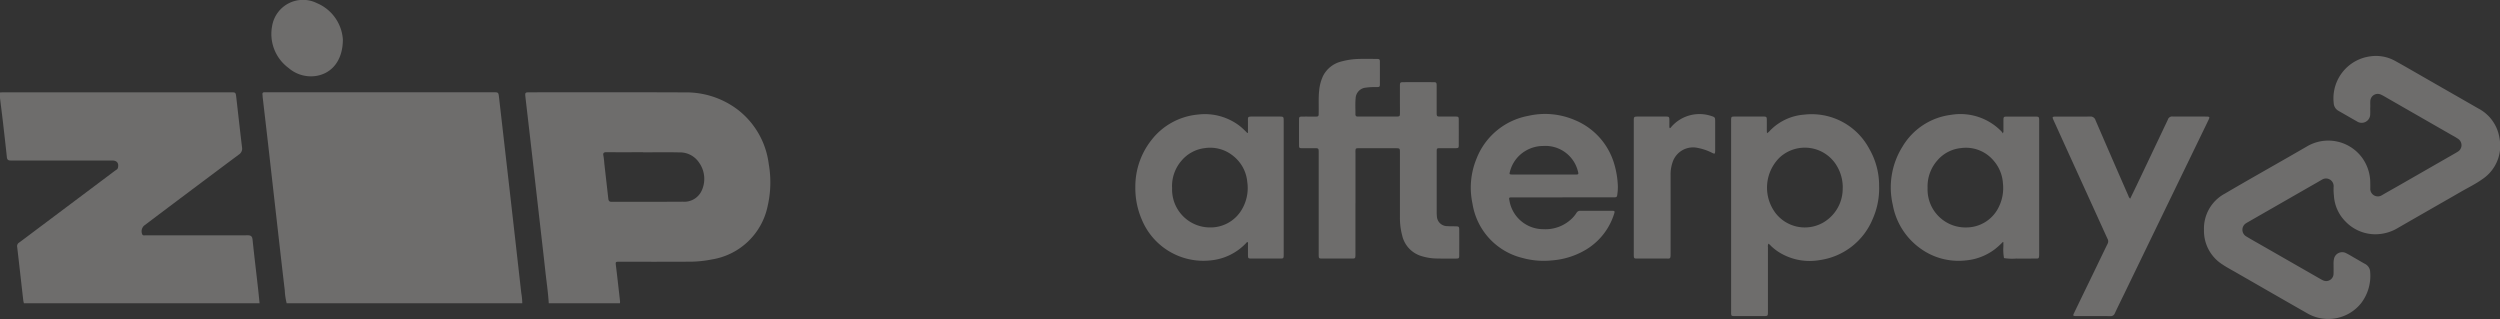 <svg xmlns="http://www.w3.org/2000/svg" xmlns:xlink="http://www.w3.org/1999/xlink" width="348.357" height="44.457" viewBox="0 0 348.357 44.457">
  <rect x="0" y="0" width="348.357" height="44.457" fill="#333333" stroke="none"/>
  <defs>
    <clipPath id="clip-path">
      <rect id="Rectangle_151" data-name="Rectangle 151" width="107.34" height="42.257" fill="#f7f4f2"/>
    </clipPath>
    <clipPath id="clip-path-2">
      <rect id="Rectangle_153" data-name="Rectangle 153" width="190.156" height="36.666" fill="#f7f4f2"/>
    </clipPath>
  </defs>
  <g id="Group_129" data-name="Group 129" transform="translate(-646 -1411)">
    <g id="Group_127" data-name="Group 127" transform="translate(344.965 206)" opacity="0.3">
      <g id="Group_122" data-name="Group 122" transform="translate(301.035 1205)">
        <g id="Group_121" data-name="Group 121" clip-path="url(#clip-path)">
          <path id="Path_222" data-name="Path 222" d="M90.567,60.06a9.263,9.263,0,0,1-.265-1.813c-.39-3.289-.76-6.581-1.134-9.872q-.59-5.2-1.176-10.4c-.251-2.2-.51-4.406-.764-6.609-.015-.13-.013-.263-.031-.393-.031-.232.077-.322.3-.314h31.851c.731,0,.73,0,.814.736q.786,6.872,1.573,13.743.767,6.742,1.524,13.484a9.147,9.147,0,0,1,.14,1.435Z" transform="translate(-50.623 -17.802)" fill="#f7f4f2"/>
          <path id="Path_223" data-name="Path 223" d="M0,30.685c.19-.008.38-.021.569-.021H32.124c.716,0,.718,0,.8.7.266,2.32.521,4.641.8,6.959a.974.974,0,0,1-.45,1.023q-6.592,4.917-13.16,9.868a1.07,1.07,0,0,0-.3,1.23c.092.2.26.152.414.152h8.251c2,0,4.008.01,6.012-.008.449,0,.648.117.7.594.226,2.178.489,4.351.735,6.527.088.783.164,1.566.245,2.35H3.336a3.048,3.048,0,0,1-.092-.381c-.284-2.493-.561-4.988-.853-7.48a.569.569,0,0,1,.268-.589c.8-.59,1.592-1.19,2.387-1.787q5.491-4.116,10.98-8.234c.148-.111.347-.184.4-.387.171-.645-.124-1.032-.779-1.032H1.608c-.327,0-.6,0-.649-.44C.791,38.106.6,36.483.416,34.86.284,33.73.139,32.6,0,31.474v-.789" transform="translate(0 -17.802)" fill="#f7f4f2"/>
          <path id="Path_224" data-name="Path 224" d="M177.777,60.052c-.093-1.575-.333-3.135-.5-4.7-.239-2.206-.5-4.409-.75-6.614q-.41-3.589-.819-7.178-.421-3.676-.846-7.351c-.112-.971-.228-1.943-.336-2.914-.067-.593-.027-.638.552-.638,7.227,0,14.453-.019,21.68.013a11.892,11.892,0,0,1,7.3,2.365,11.317,11.317,0,0,1,4.371,7.589,14.8,14.8,0,0,1-.156,5.918,9.459,9.459,0,0,1-7.739,7.4,16.174,16.174,0,0,1-3.4.318c-3.16.02-6.32.007-9.48.007-.6,0-.582,0-.507.616.2,1.623.378,3.247.562,4.872a1.912,1.912,0,0,1-.013.3ZM190.921,39.02v-.013c-1.7,0-3.392.008-5.088-.005-.393,0-.525.112-.435.514a10.382,10.382,0,0,1,.126,1.086l.552,4.87c.031.274.113.447.456.446,3.3-.012,6.608.006,9.912-.018a2.674,2.674,0,0,0,2.7-1.669,3.9,3.9,0,0,0-.409-3.761,3.2,3.2,0,0,0-2.766-1.439c-1.68-.039-3.362-.01-5.043-.01" transform="translate(-101.313 -17.795)" fill="#f7f4f2"/>
          <path id="Path_225" data-name="Path 225" d="M100.133,5.5c0,2.846-1.47,4.713-3.711,5.078a4.736,4.736,0,0,1-3.849-1.1,5.881,5.881,0,0,1-2.3-5.849A4.358,4.358,0,0,1,96.51.435,5.917,5.917,0,0,1,100.133,5.5" transform="translate(-52.356)" fill="#f7f4f2"/>
        </g>
      </g>
      <g id="Group_126" data-name="Group 126" transform="translate(459.236 1212.791)">
        <g id="Group_125" data-name="Group 125" clip-path="url(#clip-path-2)">
          <path id="Path_236" data-name="Path 236" d="M524.439,7.2c0,.3.02.608,0,.909a1.192,1.192,0,0,1-1.874,1c-.842-.469-1.672-.961-2.513-1.435a1.3,1.3,0,0,1-.7-1.1,5.9,5.9,0,0,1,5-6.5,5.507,5.507,0,0,1,3.593.639c1.194.659,2.373,1.346,3.557,2.024l8,4.585a5.6,5.6,0,0,1,2.955,4.162A5.581,5.581,0,0,1,540.03,17.2c-.93.665-1.968,1.164-2.958,1.735-2.9,1.672-5.811,3.328-8.71,5a6.127,6.127,0,0,1-3.255.918,5.759,5.759,0,0,1-4.1-1.766,5.568,5.568,0,0,1-1.626-3.614,7.834,7.834,0,0,1-.039-1.278,1.063,1.063,0,0,0-1.623-.953c-.832.487-1.673.96-2.51,1.44l-7.637,4.381c-.132.075-.265.149-.392.23a1.068,1.068,0,0,0,.009,1.871c.766.463,1.549.9,2.326,1.344q3.855,2.21,7.711,4.417c.191.11.381.225.58.318a1.025,1.025,0,0,0,1.523-.921c.017-.454.006-.909,0-1.364a3.094,3.094,0,0,1,.051-.617,1.169,1.169,0,0,1,1.71-.852c.358.176.7.388,1.045.587.526.3,1.048.61,1.577.905a1.3,1.3,0,0,1,.722,1.127,6.266,6.266,0,0,1-1.259,4.344,5.855,5.855,0,0,1-7.381,1.487c-3.4-1.934-6.791-3.89-10.184-5.839-.6-.343-1.211-.664-1.779-1.051a5.53,5.53,0,0,1-2.555-4.784,5.511,5.511,0,0,1,2.878-5.059c2.97-1.745,5.972-3.435,8.96-5.148q1.273-.73,2.543-1.465a5.85,5.85,0,0,1,7.7,1.656,5.984,5.984,0,0,1,1.09,3.494c0,.262.013.524,0,.785a1.057,1.057,0,0,0,1.564.918c.807-.477,1.628-.928,2.441-1.394q3.963-2.271,7.924-4.546c.083-.048.168-.1.248-.149a1.055,1.055,0,0,0,.06-1.8,7.961,7.961,0,0,0-.815-.488Q531.19,8.384,526.51,5.7a5.233,5.233,0,0,0-.583-.312,1.039,1.039,0,0,0-1.474.931c-.015.288,0,.578,0,.868h-.012" transform="translate(-352.368)" fill="#f7f4f2"/>
          <path id="Path_237" data-name="Path 237" d="M84.63,21.524v7.231c-.012.417-.044.456-.448.457q-2.109,0-4.217,0c-.414,0-.444-.037-.457-.448v-14.3c0-.627,0-.628-.639-.628h-1.7c-.356,0-.4-.048-.4-.412q-.008-1.777,0-3.554c0-.387.045-.432.427-.437.565-.008,1.13,0,1.695,0,.11,0,.22,0,.331-.005a.255.255,0,0,0,.282-.282c0-.124,0-.248.006-.372.018-.991-.045-1.983.065-2.972a5.993,5.993,0,0,1,.556-2.063,3.906,3.906,0,0,1,2.6-2A10.008,10.008,0,0,1,85.137,1.4c.8-.024,1.6-.008,2.4,0,.47,0,.5.033.5.484q.005,1.488,0,2.976c0,.433-.033.458-.48.464a8.852,8.852,0,0,0-1.483.076,1.559,1.559,0,0,0-1.418,1.484c-.071.741-.023,1.487-.025,2.23a.272.272,0,0,0,.3.312h5.538c.3-.019.352-.06.358-.376.009-.468,0-.937,0-1.4V5.083c0-.382.059-.443.428-.445q2.129-.009,4.258,0c.381,0,.431.061.433.482,0,1.185,0,2.369,0,3.554,0,.809-.031.754.775.755h1.819c.447,0,.485.038.486.462q.006,1.736,0,3.472c0,.44-.033.47-.471.472H96.41c-.426,0-.457.027-.457.439v8.6a3.754,3.754,0,0,0,.024.413,1.435,1.435,0,0,0,1.452,1.41c.4.03.8.017,1.2.028s.46.058.462.455q.009,1.8,0,3.6c0,.4-.045.438-.465.438-.923,0-1.847.013-2.77-.013a7.428,7.428,0,0,1-1.952-.312,3.9,3.9,0,0,1-2.758-2.872,9.593,9.593,0,0,1-.318-2.576V14.477c0-.634,0-.635-.632-.635H84.952c-.261.018-.3.056-.318.326-.009.124,0,.248,0,.372v6.984" transform="translate(-53.959 -0.978)" fill="#f7f4f2"/>
          <path id="Path_238" data-name="Path 238" d="M284.43,30.043a1.7,1.7,0,0,0,.445-.382,7.372,7.372,0,0,1,4.731-2.207,9.081,9.081,0,0,1,9.077,4.754,10.205,10.205,0,0,1,1.376,5.172,10.494,10.494,0,0,1-.9,4.624,9.389,9.389,0,0,1-7.375,5.718,8.07,8.07,0,0,1-5.175-.81,6.91,6.91,0,0,1-1.636-1.182,1.118,1.118,0,0,0-.352-.294,1.066,1.066,0,0,0-.054.5v8.928c0,.66,0,.66-.661.661h-4.09c-.33-.015-.365-.052-.381-.4V28.176c.009-.409.044-.453.452-.455,1.033,0,2.067,0,3.1,0,.345,0,.689-.007,1.033,0,.324.011.383.068.389.4.011.551,0,1.1.006,1.653,0,.067.011.135.023.263m10.554,7.6a5.8,5.8,0,0,0-.7-2.819,5.179,5.179,0,0,0-8.1-1.383,5.885,5.885,0,0,0-.5,7.818A5.156,5.156,0,0,0,292.2,42.53a5.452,5.452,0,0,0,2.784-4.883" transform="translate(-196.419 -19.271)" fill="#f7f4f2"/>
          <path id="Path_239" data-name="Path 239" d="M15.692,29.923V28.407c0-.727-.089-.748.744-.745h3.678c.525.006.557.034.558.569V46.989c-.012.418-.043.457-.446.458q-2.046.005-4.091,0c-.4,0-.435-.038-.44-.461-.005-.5,0-.992,0-1.487,0-.117.036-.245-.052-.353-.144.023-.2.145-.285.229a7.792,7.792,0,0,1-4.892,2.333A9.284,9.284,0,0,1,.9,42.018,11.029,11.029,0,0,1,0,37.47a10.426,10.426,0,0,1,2.185-6.456,9.254,9.254,0,0,1,6.525-3.63,7.974,7.974,0,0,1,5.862,1.609,11.438,11.438,0,0,1,1.024.956l.1-.026m-10.575,7.6v.206A5.287,5.287,0,0,0,10.59,43.11a5.034,5.034,0,0,0,4.357-2.69,5.83,5.83,0,0,0,.65-3.639,5.2,5.2,0,0,0-1.939-3.615A5.067,5.067,0,0,0,9.677,32.06a5.012,5.012,0,0,0-3.206,1.708,5.413,5.413,0,0,0-1.354,3.755" transform="translate(0 -19.212)" fill="#f7f4f2"/>
          <path id="Path_240" data-name="Path 240" d="M370.01,45.122a10.68,10.68,0,0,1-1.159,1.043,7.835,7.835,0,0,1-4,1.529,9.053,9.053,0,0,1-6.362-1.686,9.559,9.559,0,0,1-3.825-6.077,10.715,10.715,0,0,1,1.362-8.1,9.181,9.181,0,0,1,6.757-4.422,7.959,7.959,0,0,1,7.085,2.369,1.054,1.054,0,0,1,.121.212.511.511,0,0,0,.1-.386q0-.661,0-1.322c0-.627,0-.628.612-.629h3.927c.378.016.424.061.44.436V46.727c0,.818-.057.7-.7.708-.827,0-1.654.015-2.48,0a7.172,7.172,0,0,1-1.72-.066,6.935,6.935,0,0,1-.084-1.715c-.012-.163,0-.328,0-.493l-.078-.034m-10.489-7.579v.165a5.289,5.289,0,0,0,5.552,5.383A5.019,5.019,0,0,0,369.5,40.12a5.886,5.886,0,0,0,.52-3.136,5.3,5.3,0,0,0-1.274-3.162,5.039,5.039,0,0,0-4.573-1.779,4.956,4.956,0,0,0-3.315,1.743,5.462,5.462,0,0,0-1.339,3.763" transform="translate(-249.125 -19.198)" fill="#f7f4f2"/>
          <path id="Path_241" data-name="Path 241" d="M170.1,38.868h-6.987c-.493,0-.5.009-.4.482a4.781,4.781,0,0,0,4.7,3.947,5.275,5.275,0,0,0,3.99-1.479,4.28,4.28,0,0,0,.651-.8.579.579,0,0,1,.551-.283c1.461.006,2.921,0,4.382,0,.4,0,.429.052.3.447a8.924,8.924,0,0,1-3.936,4.981,10.789,10.789,0,0,1-4.724,1.485,11.1,11.1,0,0,1-4.132-.347,9.266,9.266,0,0,1-6.94-7.574,10.575,10.575,0,0,1,.546-6.208,9.609,9.609,0,0,1,7.211-6.009,10.483,10.483,0,0,1,6.443.559,9.48,9.48,0,0,1,5.576,6.213,12.453,12.453,0,0,1,.482,2.969,6.951,6.951,0,0,1-.073,1.194c-.04.361-.1.414-.478.416-1.033.005-2.067,0-3.1,0h-4.051m-2.588-3.182H172.1c.154,0,.232-.074.2-.235-.011-.054-.026-.107-.038-.161a4.662,4.662,0,0,0-4.829-3.58,4.853,4.853,0,0,0-2.518.7,4.716,4.716,0,0,0-2.159,2.955c-.072.27-.035.3.256.32.1.005.193,0,.289,0h4.214" transform="translate(-110.578 -19.154)" fill="#f7f4f2"/>
          <path id="Path_242" data-name="Path 242" d="M441.11,39.862c.3-.624.592-1.216.875-1.811q1.111-2.331,2.218-4.664l2.056-4.33a1.757,1.757,0,0,0,.089-.187.625.625,0,0,1,.694-.446c1.543.014,3.087,0,4.63.007.523,0,.553.048.332.5q-1.322,2.734-2.649,5.466l-5.283,10.894-3.8,7.847c-.438.9-.884,1.806-1.312,2.716a.583.583,0,0,1-.6.383c-1.6-.012-3.2-.006-4.8-.006h-.041c-.382-.012-.414-.058-.244-.411q1.384-2.865,2.774-5.727c.636-1.314,1.264-2.632,1.908-3.942a.7.7,0,0,0,0-.663c-.645-1.4-1.279-2.808-1.918-4.212l-3.939-8.65-1.674-3.687c-.028-.063-.061-.124-.084-.189-.084-.233-.049-.287.209-.314a2.46,2.46,0,0,1,.248,0c1.571,0,3.142.013,4.713-.009a.716.716,0,0,1,.765.52q2.275,5.274,4.581,10.534a.765.765,0,0,0,.249.387" transform="translate(-302.479 -19.979)" fill="#f7f4f2"/>
          <path id="Path_243" data-name="Path 243" d="M238.816,29.258c.14,0,.171-.106.228-.174a5.207,5.207,0,0,1,5.607-1.5c.455.145.5.2.5.675v4.215c-.015.385-.059.414-.413.239a7.532,7.532,0,0,0-1.984-.685A3,3,0,0,0,239.2,34.08a5.1,5.1,0,0,0-.259,1.706q.006,5.454,0,10.909c0,.863-.034.739-.744.742-1.268.005-2.535,0-3.8,0-.11,0-.22,0-.33-.007a.229.229,0,0,1-.242-.23c-.012-.137-.015-.275-.015-.412V28.318c0-.662,0-.665.668-.666H238.4c.3.022.355.074.368.378.012.275,0,.551.006.826a1.1,1.1,0,0,0,.033.4" transform="translate(-164.357 -19.201)" fill="#f7f4f2"/>
        </g>
      </g>
    </g>
  </g>
</svg>
